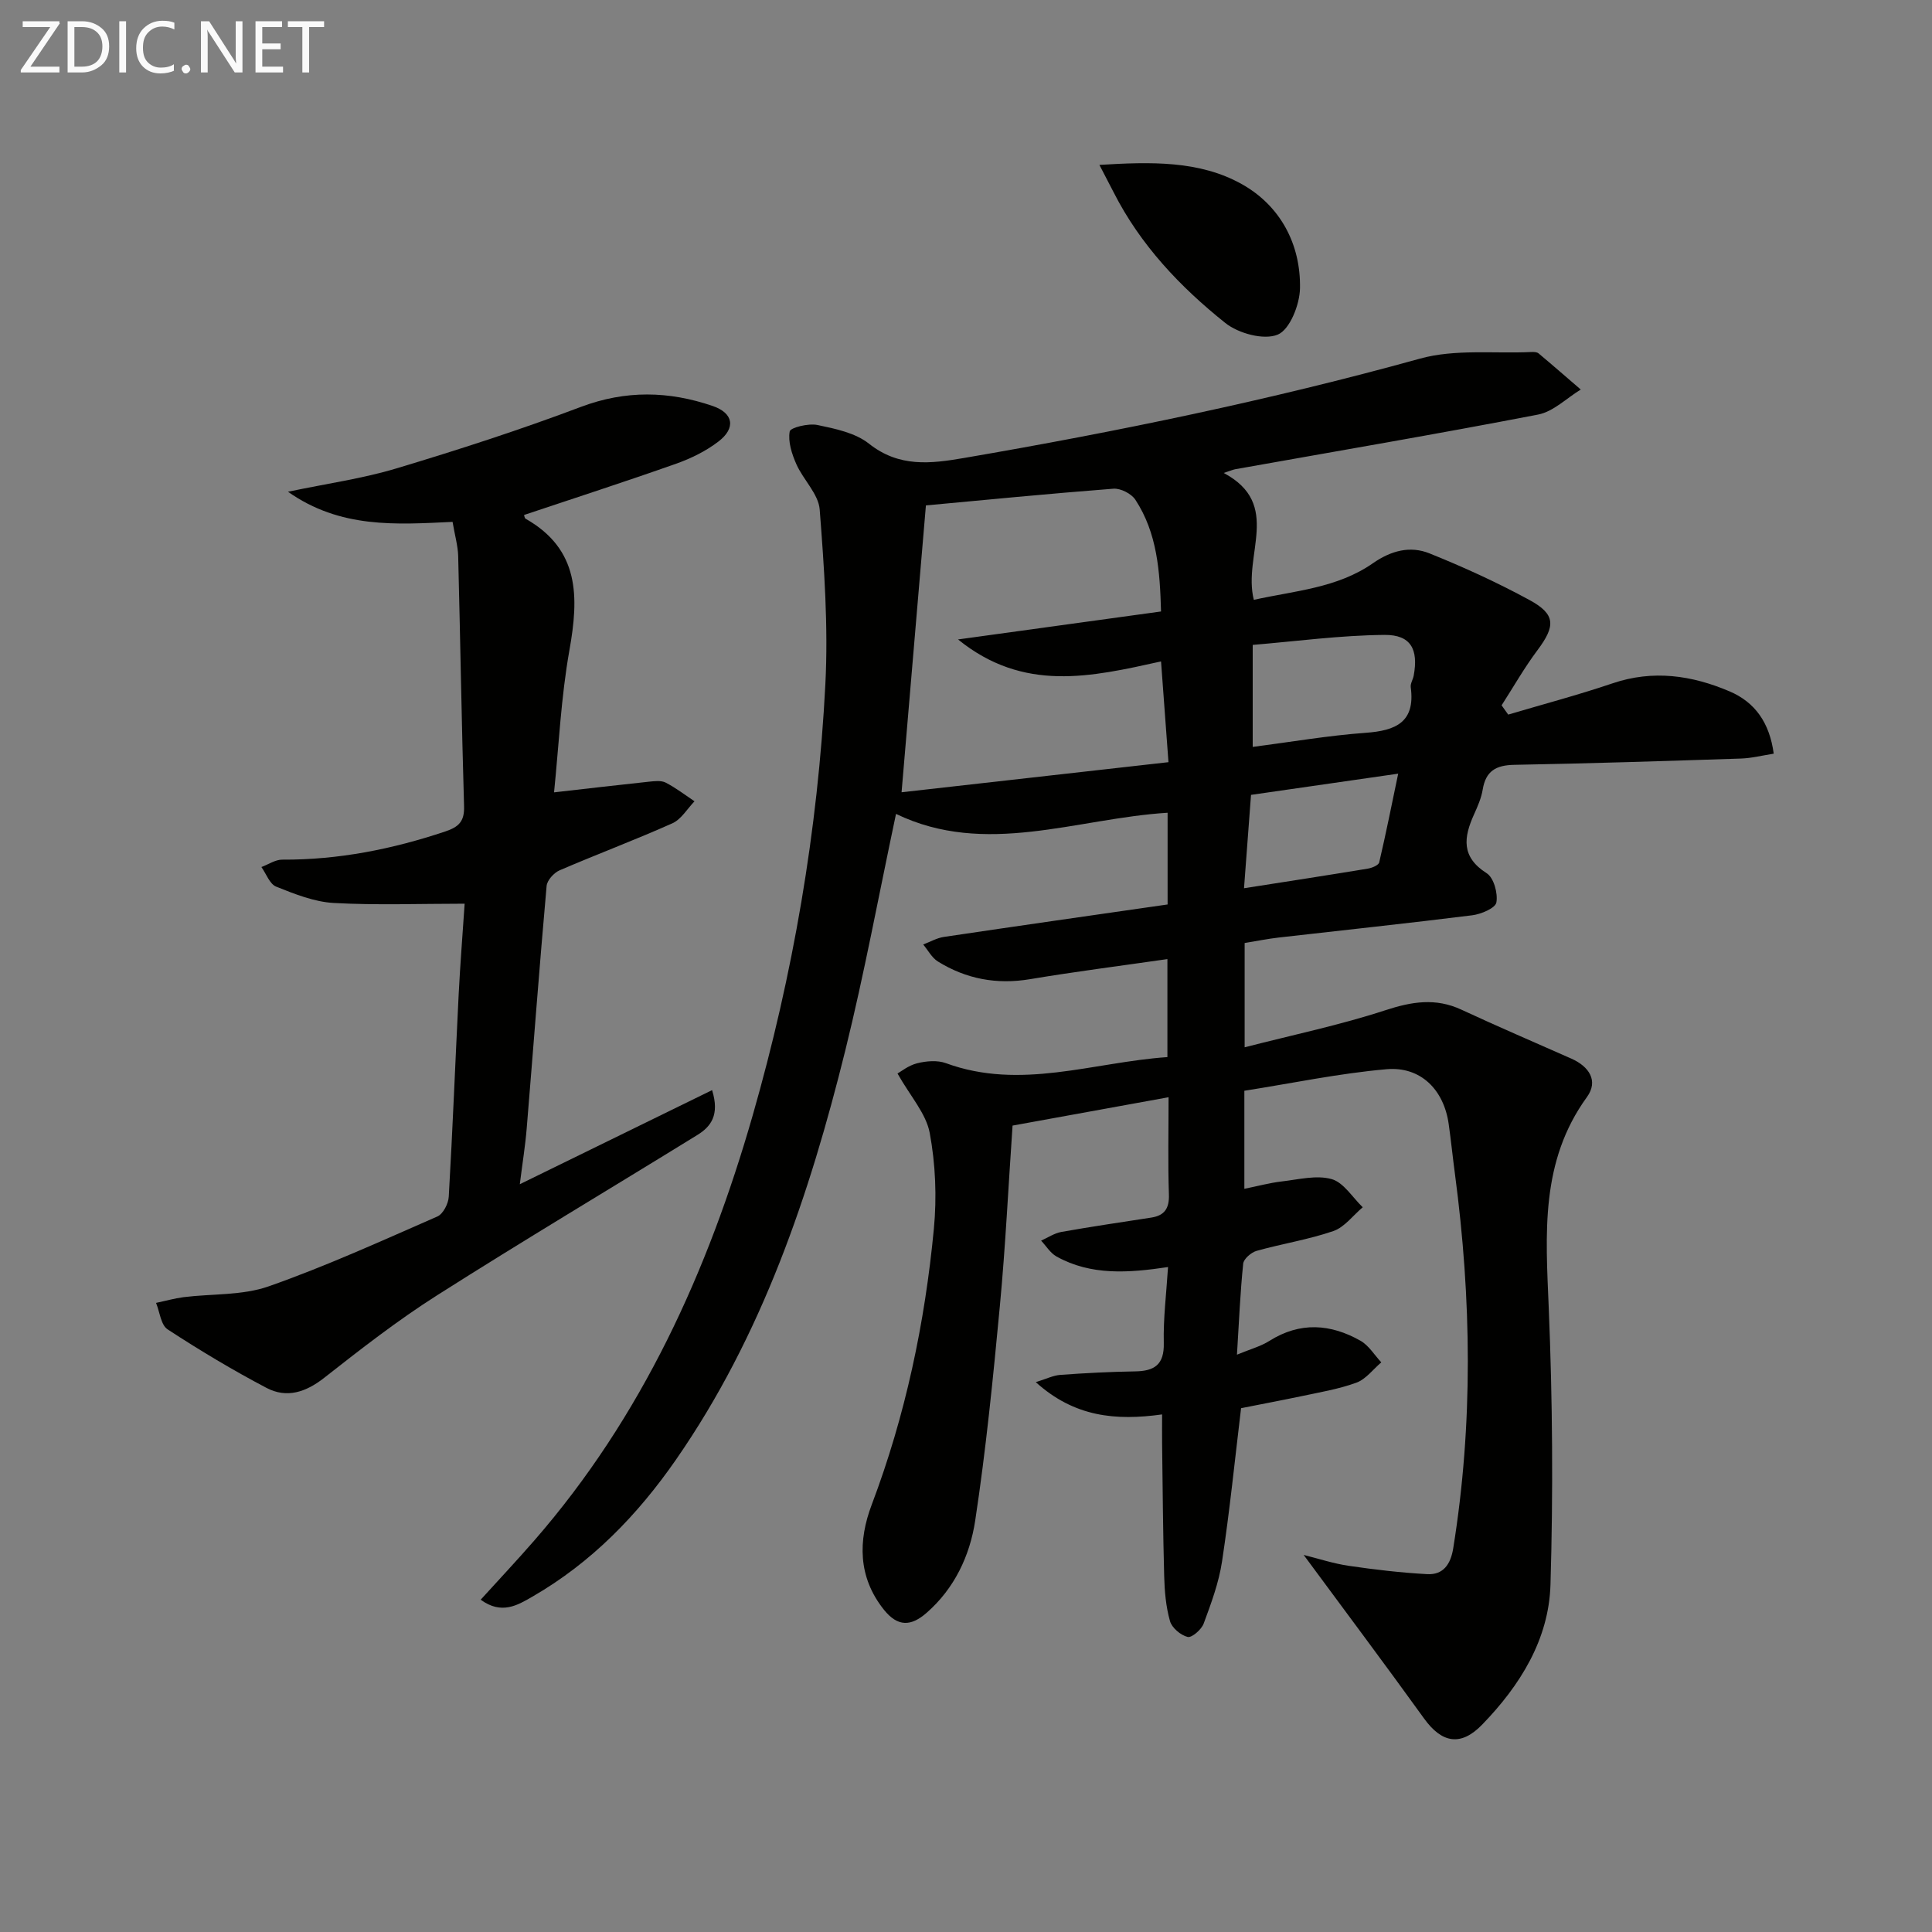 <svg enable-background="new 0 0 400 400" viewBox="0 0 400 400" xmlns="http://www.w3.org/2000/svg"><rect x="0" y="0" width="400" height="400" fill="#808080" stroke="none"/><path d="m256.95 291.55c-1.29 10.71-2.35 21.26-3.94 31.73-.66 4.39-2.25 8.67-3.8 12.86-.46 1.24-2.45 2.98-3.32 2.77-1.45-.35-3.27-1.89-3.66-3.29-.85-3-1.12-6.21-1.2-9.35-.25-9.16-.31-18.32-.43-27.49-.02-1.79 0-3.58 0-5.94-9.6 1.34-18.17.54-26.15-6.68 2.12-.65 3.59-1.4 5.11-1.51 5.14-.37 10.29-.64 15.44-.72 4.01-.06 6.06-1.38 5.95-5.88-.12-5.09.53-10.2.88-15.72-8.18 1.22-15.93 1.8-23.1-2.19-1.27-.71-2.13-2.17-3.18-3.28 1.39-.62 2.74-1.54 4.19-1.8 6.18-1.1 12.4-2.01 18.61-2.97 2.78-.43 3.76-1.93 3.66-4.81-.22-6.47-.07-12.95-.07-20.11-11.13 2.02-21.76 3.96-32.3 5.87-.88 12.75-1.47 25.03-2.62 37.26-1.4 14.89-2.88 29.79-5.12 44.56-1.1 7.21-4.27 14.01-10.07 19.07-3.16 2.76-5.92 2.98-8.83-.66-5.43-6.8-5.31-14.36-2.52-21.74 6.99-18.48 11.01-37.6 12.87-57.15.62-6.54.34-13.37-.86-19.81-.75-4.02-4-7.58-6.67-12.31.67-.37 2.26-1.67 4.06-2.12 1.88-.47 4.18-.67 5.94-.03 15.47 5.68 30.46-.18 45.88-1.25 0-6.96 0-13.57 0-20.29-9.55 1.38-19.03 2.58-28.45 4.16-6.9 1.15-13.23-.04-19.08-3.67-1.25-.78-2.03-2.32-3.03-3.51 1.42-.54 2.81-1.35 4.28-1.57 15.4-2.29 30.81-4.49 46.32-6.72 0-6.8 0-12.75 0-18.99-18.92 1.18-37.68 9.19-56.23.24-3.59 16.92-6.56 33.04-10.49 48.93-7.42 29.97-17.23 59.06-35.06 84.76-7.97 11.49-17.54 21.35-29.75 28.38-3.06 1.77-6.37 3.78-10.69.62 3.83-4.21 7.55-8.18 11.12-12.28 22.3-25.61 35.93-55.71 45.2-88 8.36-29.16 13.48-58.93 15.04-89.21.62-12.03-.24-24.18-1.17-36.21-.25-3.23-3.41-6.17-4.84-9.41-.93-2.11-1.75-4.64-1.37-6.76.14-.81 3.89-1.73 5.74-1.34 3.69.77 7.83 1.62 10.66 3.86 6.25 4.96 12.77 4.16 19.75 2.96 31.75-5.45 63.25-11.95 94.34-20.56 7.27-2.02 15.38-1.01 23.1-1.37.49-.02 1.12 0 1.45.28 2.94 2.46 5.83 4.99 8.74 7.49-2.93 1.78-5.67 4.57-8.83 5.18-20.85 4.03-41.8 7.59-62.71 11.32-.44.08-.86.27-2.39.77 12.21 6.5 3.9 16.96 6.24 26.27 8.44-1.88 17.26-2.42 24.66-7.58 3.76-2.62 7.71-3.65 11.71-2.04 7.06 2.84 14.02 6.02 20.71 9.66 5.44 2.96 5.4 5.37 1.65 10.38-2.72 3.63-4.97 7.6-7.43 11.42.46.64.92 1.28 1.37 1.92 7.2-2.14 14.48-4.06 21.59-6.47 8.4-2.85 16.44-1.67 24.26 1.67 5.24 2.24 8.26 6.47 9.12 12.89-2.37.37-4.58.94-6.81 1.01-15.64.51-31.28 1.02-46.92 1.3-3.78.07-5.89 1.28-6.52 5.11-.29 1.77-1.05 3.5-1.8 5.16-2.14 4.73-2.71 8.79 2.62 12.17 1.47.93 2.35 4.15 2.01 6.05-.21 1.18-3.16 2.43-5.01 2.66-13.34 1.67-26.71 3.08-40.07 4.61-2.29.26-4.57.73-7.04 1.13v21.59c10.09-2.59 19.77-4.61 29.1-7.66 5.5-1.8 10.43-2.62 15.8-.12 7.53 3.5 15.17 6.77 22.77 10.14 3.64 1.62 5.63 4.59 3.2 7.94-9.71 13.38-8.54 28.36-7.91 43.64.79 19.09.93 38.24.36 57.33-.34 11.36-6.3 20.87-14.15 28.97-4.4 4.54-8.33 3.85-12.02-1.27-8.14-11.29-16.49-22.43-24.93-33.87 2.93.73 6.1 1.78 9.36 2.26 5.37.79 10.78 1.42 16.2 1.72 3.36.19 4.87-2.07 5.4-5.32 4.16-25.83 3.79-51.68.36-77.54-.46-3.45-.81-6.92-1.3-10.37-1-7.04-5.78-11.93-12.86-11.31-9.86.86-19.61 2.92-29.44 4.46v20.3c2.78-.56 5.25-1.24 7.78-1.53 3.44-.4 7.14-1.36 10.29-.48 2.49.7 4.32 3.8 6.44 5.83-2.01 1.69-3.77 4.13-6.09 4.93-5.15 1.77-10.62 2.62-15.89 4.1-1.12.32-2.67 1.66-2.77 2.65-.61 5.93-.86 11.89-1.29 18.84 2.69-1.12 4.89-1.7 6.73-2.86 6.34-3.99 12.65-3.53 18.85-.02 1.72.98 2.88 2.95 4.3 4.47-1.7 1.45-3.19 3.49-5.16 4.21-3.7 1.35-7.67 2-11.55 2.83-4.25.89-8.47 1.68-12.32 2.45zm-70.29-127.52c18.36-2.07 36.57-4.12 55.26-6.23-.53-7.22-1.03-13.87-1.54-20.86-14.5 3.21-28.44 6.46-42.03-4.55 14.75-2.03 28.27-3.9 42.03-5.79-.23-8.29-.78-16.21-5.31-23.13-.82-1.26-3.06-2.4-4.55-2.29-13.38 1.03-26.73 2.34-38.82 3.46-1.62 19.15-3.28 38.67-5.04 59.39zm72.7-9.39c8.01-1.04 15.67-2.36 23.39-2.92 6.25-.45 10.3-2.2 9.33-9.44-.1-.76.46-1.58.61-2.39 1.01-5.43-.57-8.48-6.03-8.44-9.14.08-18.28 1.32-27.3 2.07zm-1.8 29.26c9.02-1.41 17.33-2.69 25.63-4.06.86-.14 2.22-.7 2.36-1.29 1.4-5.98 2.6-12 3.93-18.37-10.45 1.51-20.35 2.93-30.47 4.39-.49 6.47-.94 12.53-1.45 19.33z" fill="#010100"/><path d="m93.7 108.05c-11.74.55-23.23 1.4-34.08-6.24 8.16-1.71 15.48-2.73 22.48-4.84 12.85-3.86 25.64-8 38.18-12.73 9.26-3.49 18.2-3.29 27.26-.19 4.31 1.47 4.86 4.56 1.21 7.36-2.58 1.98-5.67 3.5-8.75 4.59-10.44 3.69-20.98 7.1-31.5 10.62.07.2.1.65.31.77 11.23 6.37 11.05 16.21 9.08 27.24-1.74 9.76-2.19 19.75-3.18 29.42 6.95-.79 13.31-1.54 19.66-2.21 1.15-.12 2.51-.29 3.45.19 2.1 1.08 4 2.55 5.97 3.87-1.51 1.56-2.75 3.74-4.59 4.56-7.7 3.44-15.61 6.4-23.36 9.74-1.17.51-2.57 2.06-2.67 3.23-1.49 16.71-2.74 33.45-4.12 50.17-.29 3.57-.87 7.11-1.43 11.58 13.68-6.7 26.52-12.98 39.81-19.48 1.6 5.14-.24 7.55-3.04 9.28-17.97 11.09-36.11 21.89-53.93 33.22-8.11 5.15-15.75 11.1-23.31 17.04-3.82 3.01-7.78 4.31-11.97 2.11-7.02-3.69-13.84-7.78-20.48-12.12-1.39-.91-1.63-3.6-2.39-5.48 1.91-.4 3.8-.94 5.73-1.19 5.87-.73 12.12-.32 17.57-2.23 11.88-4.17 23.39-9.42 34.94-14.47 1.19-.52 2.28-2.65 2.36-4.09.81-13.94 1.35-27.9 2.05-41.85.32-6.28.82-12.55 1.24-18.82-9.4 0-18.28.34-27.12-.15-4.03-.23-8.08-1.85-11.9-3.38-1.35-.54-2.06-2.66-3.06-4.06 1.44-.53 2.88-1.54 4.32-1.53 11.61.06 22.77-2.16 33.74-5.83 2.8-.94 3.99-2.08 3.9-5.19-.51-17.3-.78-34.6-1.22-51.91-.07-2.09-.69-4.21-1.16-7z" fill="#010100"/><path d="m227.62 34.14c10.58-.64 20.74-.95 29.55 4.02 7.86 4.43 12.15 12.35 11.98 21.53-.06 3.38-2.1 8.55-4.61 9.59-2.87 1.19-8.13-.24-10.85-2.41-9.36-7.47-17.59-16.16-23.11-27.03-.87-1.71-1.77-3.41-2.96-5.7z" fill="#010100"/><g fill="#fafafa"><path d="m12.4 4.8-6.1 9h6v1.2h-8v-.5l6.1-8.9h-5.7v-1.2h7.6v.4z"/><path d="m14 15v-10.6h3c1.6 0 2.9.5 4 1.4s1.6 2.2 1.6 3.8-.5 3-1.6 3.9-2.4 1.5-4 1.5zm1.4-9.4v8.2h1.6c1.3 0 2.4-.4 3.1-1.1s1.1-1.8 1.1-3.1-.4-2.3-1.2-3-1.8-1-3.1-1z"/><path d="m26.1 4.4v10.6h-1.4v-10.6z"/><path d="m36.1 14.6c-.8.4-1.8.6-2.9.6-1.5 0-2.7-.5-3.6-1.4s-1.4-2.2-1.4-3.8c0-1.7.5-3.1 1.5-4.1s2.3-1.6 3.9-1.6c1 0 1.8.1 2.5.4v1.4c-.8-.4-1.6-.6-2.5-.6-1.2 0-2.1.4-2.9 1.2s-1.1 1.8-1.1 3.2c0 1.3.3 2.3 1 3s1.6 1.1 2.7 1.1c1 0 2-.2 2.7-.7v1.3z"/><path d="m37.6 14.3c0-.2.1-.5.3-.6s.4-.3.6-.3c.3 0 .5.1.6.3s.3.4.3.6-.1.4-.3.6-.4.3-.6.3c-.3 0-.5-.1-.6-.3s-.3-.4-.3-.6z"/><path d="m50.2 15h-1.6l-5.3-8.2c-.2-.2-.3-.5-.4-.7 0 .2.1.7.1 1.5v7.4h-1.4v-10.6h1.7l5.2 8.1c.2.4.4.6.4.7 0-.3-.1-.8-.1-1.5v-7.3h1.4z"/><path d="m58.6 15h-5.7v-10.6h5.5v1.2h-4.1v3.4h3.8v1.2h-3.8v3.6h4.3z"/><path d="m67.1 5.6h-3.1v9.4h-1.4v-9.4h-3v-1.2h7.5z"/></g></svg>
